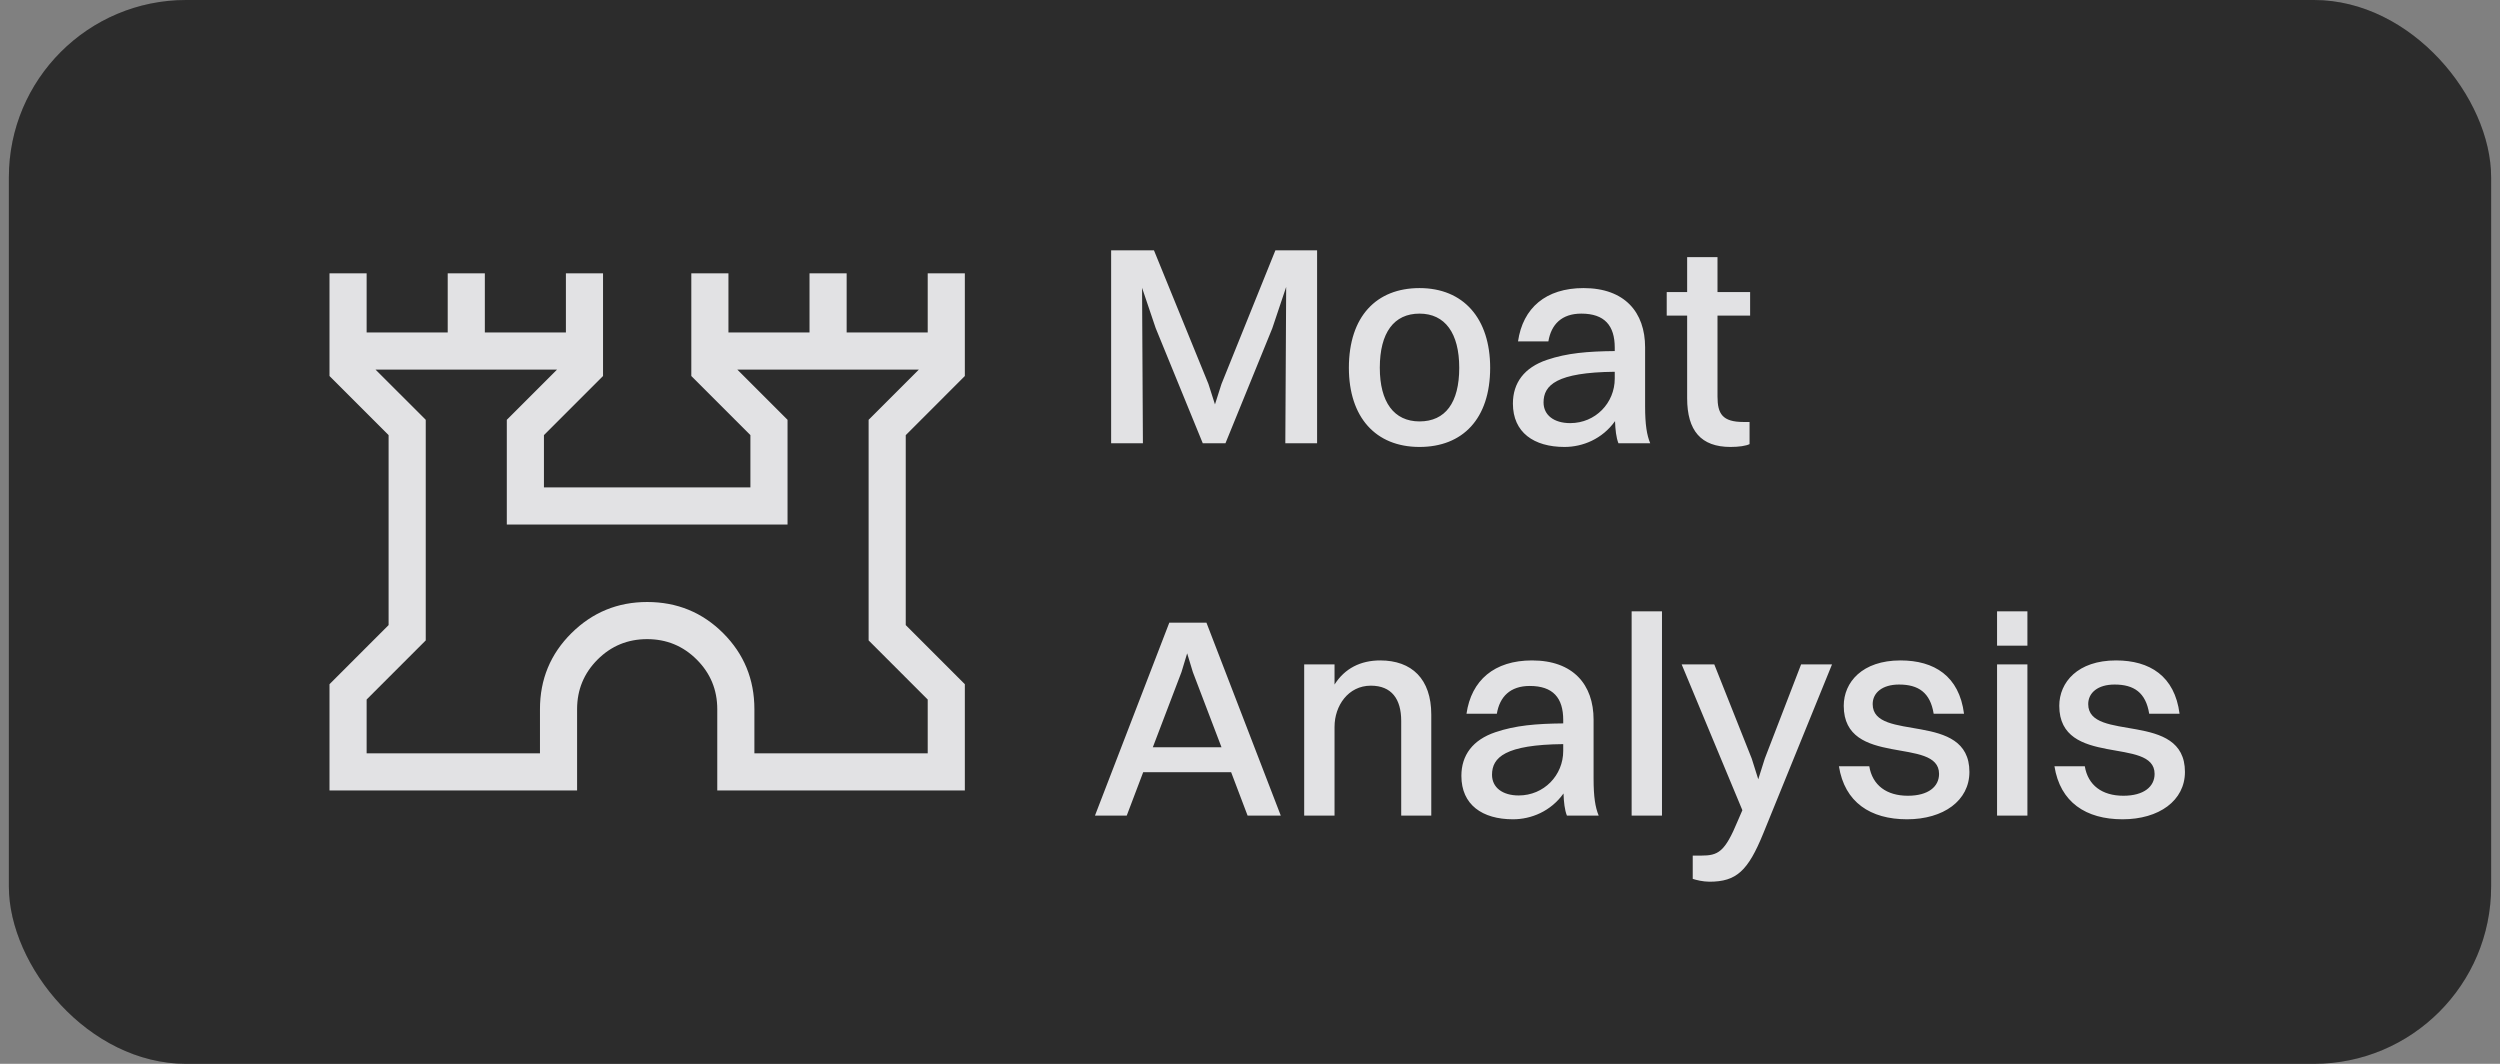 <svg xmlns="http://www.w3.org/2000/svg" width="141" height="60" viewBox="0 0 141 60" fill="none"><rect x="0" y="0" width="141" height="60" fill="#808080" stroke="none"/><rect x="0.5" width="140" height="60" rx="10" fill="#121212"></rect><rect x="0.5" width="140" height="60" rx="10" fill="white" fill-opacity="0.11"></rect><mask id="mask0_8281_19532" style="mask-type:alpha" maskUnits="userSpaceOnUse" x="16" y="10" width="41" height="40"><rect x="16.5" y="10" width="40" height="40" fill="#D9D9D9"></rect></mask><g mask="url(#mask0_8281_19532)"><path d="M18.584 44.583V38.589L21.917 35.255V24.541L18.584 21.208V15.416H20.678V18.75H25.251V15.416H27.345V18.75H31.917V15.416H34.011V21.208L30.678 24.541V27.489H42.323V24.541L38.99 21.208V15.416H41.084V18.75H45.657V15.416H47.751V18.75H52.323V15.416H54.417V21.208L51.084 24.541V35.255L54.417 38.589V44.583H40.454V40C40.454 38.905 40.068 37.972 39.298 37.202C38.527 36.432 37.594 36.047 36.498 36.047C35.401 36.047 34.469 36.432 33.7 37.202C32.932 37.972 32.548 38.905 32.548 40V44.583H18.584ZM20.678 42.489H30.454V40C30.454 38.315 31.045 36.885 32.227 35.712C33.41 34.539 34.834 33.953 36.501 33.953C38.186 33.953 39.615 34.539 40.788 35.712C41.961 36.885 42.548 38.315 42.548 40V42.489H52.323V39.453L48.99 36.119V23.677L51.824 20.844H41.584L44.417 23.677V29.583H28.584V23.677L31.417 20.844H21.178L24.012 23.677V36.119L20.678 39.453V42.489Z" fill="#E2E2E4"></path></g><path d="M62.668 25V14.12H65.084L68.156 21.656L68.524 22.808L68.892 21.656L71.932 14.12H74.284V25H72.492L72.54 16.184L71.756 18.52L69.116 25H67.836L65.18 18.504L64.412 16.232L64.46 25H62.668ZM80.061 25.208C77.581 25.208 76.077 23.528 76.077 20.744C76.077 17.848 77.629 16.248 80.061 16.248C82.541 16.248 84.045 17.96 84.045 20.744C84.045 23.624 82.493 25.208 80.061 25.208ZM80.061 23.768C81.517 23.768 82.301 22.712 82.301 20.744C82.301 18.792 81.501 17.688 80.061 17.688C78.621 17.688 77.821 18.76 77.821 20.744C77.821 22.68 78.621 23.768 80.061 23.768ZM87.328 19.256H85.616C85.888 17.368 87.184 16.248 89.312 16.248C91.632 16.248 92.784 17.608 92.784 19.592V22.92C92.784 23.944 92.88 24.536 93.072 25H91.28C91.152 24.68 91.104 24.232 91.088 23.752C90.368 24.76 89.264 25.208 88.24 25.208C86.512 25.208 85.328 24.392 85.328 22.76C85.328 21.592 85.968 20.728 87.248 20.296C88.384 19.912 89.536 19.816 91.072 19.8V19.608C91.072 18.36 90.496 17.688 89.184 17.688C88.08 17.688 87.488 18.296 87.328 19.256ZM87.056 22.696C87.056 23.416 87.648 23.864 88.56 23.864C89.984 23.864 91.072 22.728 91.072 21.352V20.968C87.792 21 87.056 21.72 87.056 22.696ZM95.155 22.456V17.8H94.003V16.472H95.155V14.504H96.867V16.472H98.707V17.8H96.867V22.36C96.867 23.336 97.139 23.8 98.339 23.8H98.675V25.048C98.483 25.144 98.083 25.208 97.603 25.208C95.939 25.208 95.155 24.296 95.155 22.456ZM70.364 46L69.436 43.552H64.476L63.548 46H61.756L65.948 35.12H68.044L72.236 46H70.364ZM66.636 37.904L65.02 42.144H68.892L67.276 37.904L66.956 36.848L66.636 37.904ZM73.556 46V37.472H75.268V38.608C75.844 37.696 76.74 37.248 77.844 37.248C79.62 37.248 80.724 38.288 80.724 40.304V46H79.028V40.656C79.028 39.424 78.484 38.672 77.316 38.672C76.036 38.672 75.268 39.808 75.268 40.992V46H73.556ZM84.422 40.256H82.71C82.982 38.368 84.278 37.248 86.406 37.248C88.726 37.248 89.878 38.608 89.878 40.592V43.92C89.878 44.944 89.974 45.536 90.166 46H88.374C88.246 45.68 88.198 45.232 88.182 44.752C87.462 45.76 86.358 46.208 85.334 46.208C83.606 46.208 82.422 45.392 82.422 43.76C82.422 42.592 83.062 41.728 84.342 41.296C85.478 40.912 86.63 40.816 88.166 40.8V40.608C88.166 39.36 87.59 38.688 86.278 38.688C85.174 38.688 84.582 39.296 84.422 40.256ZM84.15 43.696C84.15 44.416 84.742 44.864 85.654 44.864C87.078 44.864 88.166 43.728 88.166 42.352V41.968C84.886 42 84.15 42.72 84.15 43.696ZM92.024 46V34.48H93.736V46H92.024ZM96.414 49.728C96.046 49.728 95.662 49.632 95.47 49.568V48.256H95.934C96.91 48.256 97.278 48.064 98.014 46.288L98.27 45.696L94.846 37.472H96.686L98.798 42.784L99.166 43.952L99.534 42.784L101.582 37.472H103.326L99.454 46.992C98.59 49.12 97.934 49.728 96.414 49.728ZM105.619 39.712C105.619 41.888 111.075 40.064 111.075 43.536C111.075 45.152 109.619 46.208 107.555 46.208C105.491 46.208 104.035 45.248 103.715 43.216H105.427C105.603 44.288 106.403 44.88 107.603 44.88C108.755 44.88 109.363 44.368 109.363 43.648C109.363 41.52 103.987 43.312 103.987 39.808C103.987 38.48 105.027 37.248 107.187 37.248C109.091 37.248 110.499 38.128 110.771 40.256H109.059C108.867 39.056 108.195 38.608 107.107 38.608C106.163 38.608 105.619 39.072 105.619 39.712ZM112.634 36.416V34.48H114.346V36.416H112.634ZM112.634 46V37.472H114.346V46H112.634ZM117.775 39.712C117.775 41.888 123.231 40.064 123.231 43.536C123.231 45.152 121.775 46.208 119.711 46.208C117.647 46.208 116.191 45.248 115.871 43.216H117.583C117.759 44.288 118.559 44.88 119.759 44.88C120.911 44.88 121.519 44.368 121.519 43.648C121.519 41.52 116.143 43.312 116.143 39.808C116.143 38.48 117.183 37.248 119.343 37.248C121.247 37.248 122.655 38.128 122.927 40.256H121.215C121.023 39.056 120.351 38.608 119.263 38.608C118.319 38.608 117.775 39.072 117.775 39.712Z" fill="#E2E2E4"></path></svg>